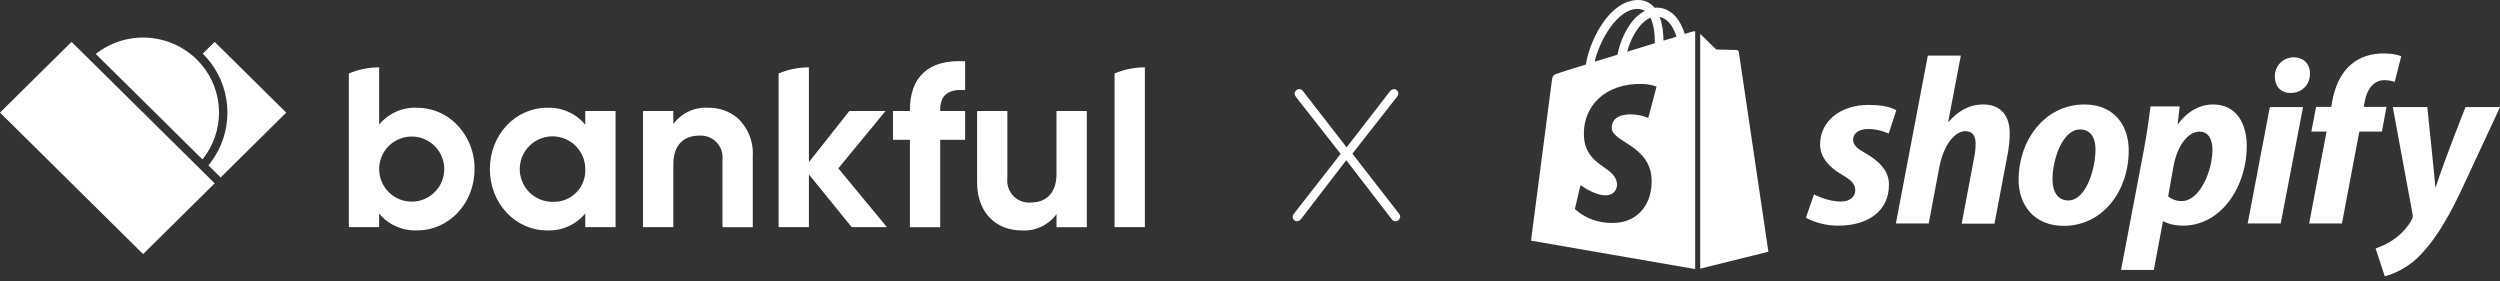 <svg width="258" height="29" viewBox="0 0 258 29" fill="none" xmlns="http://www.w3.org/2000/svg">
<rect x="0" y="0" width="258" height="29" fill="#333333" stroke="none"/>
<path d="M20.922 5.537C21.112 5.725 21.292 5.92 21.462 6.122C21.56 6.238 21.654 6.356 21.744 6.475C22.865 7.956 23.471 9.763 23.471 11.62C23.471 13.478 22.865 15.285 21.744 16.766C21.668 16.867 21.589 16.968 21.508 17.066L22.769 18.314L25.845 15.272L28.922 12.23L29.537 11.622L28.922 11.014L25.845 7.972L22.769 4.93L22.153 4.322L21.538 4.93L20.922 5.539L20.922 5.537Z" fill="white"/>
<path d="M20.771 6.641C20.626 6.471 20.473 6.305 20.312 6.145C18.941 4.796 17.126 3.994 15.206 3.888C13.286 3.782 11.394 4.38 9.883 5.569L11.745 7.408L15.387 11.007L17.038 12.639L19.028 14.61L20.891 16.449C22.019 15.057 22.625 13.313 22.603 11.521C22.581 9.73 21.933 8.002 20.771 6.638L20.771 6.641Z" fill="white"/>
<path d="M3.692 7.97L0.615 11.012L0 11.62L0.615 12.229L3.692 15.27L14.154 25.612L14.77 26.221L15.385 25.612L22.154 18.92L20.923 17.704L20.307 17.095L18.461 15.27L14.769 11.619L11.076 7.97L9.231 6.145L8.615 5.537L7.999 4.928L7.384 4.32L6.768 4.928L3.692 7.97Z" fill="white"/>
<path d="M115.023 7.584V23.443H118.151V6.951C117.077 6.95 116.013 7.165 115.023 7.582" fill="white"/>
<path d="M109.031 11.458V17.93C109.031 20.015 107.892 20.902 106.364 20.902C106.036 20.927 105.707 20.88 105.399 20.764C105.091 20.648 104.813 20.465 104.583 20.23C104.354 19.994 104.179 19.711 104.072 19.4C103.964 19.089 103.926 18.759 103.96 18.432V11.458H100.836V18.817C100.836 22.005 102.848 23.779 105.419 23.779C106.114 23.826 106.809 23.697 107.441 23.404C108.072 23.11 108.62 22.662 109.032 22.101V23.444H112.16V11.458H109.031Z" fill="white"/>
<path d="M93.902 11.337V11.457H92.156V14.43H93.902V23.444H97.029V14.43H99.601V11.457H97.031V11.337C97.031 9.707 97.977 9.179 99.601 9.3V6.328C95.746 6.088 93.903 8.03 93.903 11.335" fill="white"/>
<path d="M86.511 17.378L90.922 12.019L91.385 11.457H87.65L83.479 16.732V6.952C82.405 6.952 81.341 7.166 80.352 7.583V23.443H83.479V18.002L86.731 22.008L87.892 23.439H91.53L89.051 20.444L86.513 17.372L86.511 17.378Z" fill="white"/>
<path d="M76.01 12.092C75.181 11.442 74.153 11.099 73.101 11.122C72.406 11.075 71.711 11.204 71.079 11.498C70.448 11.791 69.9 12.239 69.488 12.8V11.457H66.359V23.443H69.487V16.971C69.487 14.886 70.626 13.998 72.154 13.998C72.482 13.973 72.812 14.02 73.12 14.136C73.427 14.252 73.706 14.435 73.935 14.671C74.164 14.906 74.339 15.19 74.447 15.5C74.554 15.811 74.593 16.142 74.558 16.469V23.444H77.686V16.084C77.729 15.335 77.6 14.586 77.31 13.895C77.02 13.203 76.576 12.587 76.012 12.092L76.01 12.092Z" fill="white"/>
<path d="M60.4 12.871C59.921 12.293 59.315 11.835 58.629 11.531C57.943 11.228 57.196 11.087 56.447 11.121C53.221 11.121 50.555 13.877 50.555 17.45C50.555 21.022 53.222 23.778 56.447 23.778C57.196 23.812 57.943 23.672 58.629 23.368C59.315 23.065 59.921 22.606 60.4 22.029V23.443H63.527V11.457H60.4V12.871ZM57.029 20.83C56.36 20.832 55.706 20.636 55.148 20.265C54.591 19.895 54.157 19.368 53.9 18.75C53.642 18.133 53.574 17.453 53.703 16.797C53.833 16.14 54.154 15.537 54.626 15.064C55.099 14.59 55.701 14.267 56.357 14.136C57.013 14.005 57.693 14.071 58.311 14.327C58.929 14.582 59.457 15.016 59.829 15.572C60.201 16.128 60.4 16.782 60.4 17.45C60.42 17.899 60.347 18.347 60.185 18.766C60.023 19.184 59.776 19.565 59.459 19.883C59.141 20.201 58.762 20.449 58.343 20.612C57.925 20.775 57.477 20.85 57.029 20.83Z" fill="white"/>
<path d="M46.729 12.47C45.703 11.6 44.402 11.122 43.056 11.121C42.31 11.082 41.565 11.22 40.882 11.524C40.199 11.828 39.598 12.29 39.128 12.871V6.952C38.053 6.951 36.99 7.166 36 7.583V23.443H39.128V22.029C39.312 22.262 39.519 22.478 39.746 22.672C40.677 23.432 41.855 23.826 43.056 23.778C46.306 23.778 48.972 21.022 48.972 17.449C48.986 16.506 48.792 15.571 48.404 14.71C48.016 13.85 47.444 13.085 46.729 12.47ZM39.129 17.45C39.129 16.559 39.483 15.705 40.113 15.075C40.742 14.445 41.597 14.091 42.487 14.091C43.378 14.091 44.233 14.445 44.862 15.075C45.492 15.705 45.846 16.559 45.846 17.45C45.846 18.341 45.492 19.195 44.862 19.825C44.233 20.455 43.378 20.809 42.487 20.809C41.597 20.809 40.742 20.455 40.113 19.825C39.483 19.195 39.129 18.341 39.129 17.45Z" fill="white"/>
<path d="M192.538 15.824C191.687 15.353 191.238 14.972 191.238 14.434C191.238 13.74 191.843 13.314 192.807 13.314C193.928 13.314 194.914 13.784 194.914 13.784L195.698 11.386C195.698 11.386 194.981 10.826 192.852 10.826C189.894 10.826 187.832 12.53 187.832 14.905C187.832 16.25 188.795 17.281 190.073 18.02C191.104 18.603 191.462 19.029 191.462 19.634C191.462 20.284 190.947 20.799 189.983 20.799C188.549 20.799 187.204 20.06 187.204 20.06L186.375 22.458C186.375 22.458 187.63 23.287 189.714 23.287C192.762 23.287 194.936 21.785 194.936 19.096C194.981 17.617 193.86 16.586 192.538 15.824Z" fill="white"/>
<path d="M204.688 10.781C203.187 10.781 202.021 11.499 201.102 12.574L201.057 12.552L202.357 5.739H198.951L195.656 23.063H199.04L200.161 17.146C200.609 14.905 201.752 13.538 202.828 13.538C203.59 13.538 203.881 14.053 203.881 14.793C203.881 15.264 203.837 15.824 203.724 16.295L202.447 23.085H205.831L207.153 16.093C207.31 15.353 207.4 14.479 207.4 13.874C207.445 11.924 206.459 10.781 204.688 10.781Z" fill="white"/>
<path d="M215.111 10.781C211.032 10.781 208.32 14.457 208.32 18.558C208.32 21.18 209.934 23.309 212.982 23.309C216.994 23.309 219.683 19.724 219.683 15.533C219.705 13.09 218.293 10.781 215.111 10.781ZM213.453 20.687C212.287 20.687 211.817 19.701 211.817 18.468C211.817 16.519 212.825 13.359 214.663 13.359C215.873 13.359 216.254 14.389 216.254 15.398C216.254 17.505 215.246 20.687 213.453 20.687Z" fill="white"/>
<path d="M228.371 10.781C226.085 10.781 224.785 12.798 224.785 12.798H224.74L224.942 10.983H221.939C221.782 12.216 221.513 14.076 221.244 15.488L218.891 27.859H222.275L223.216 22.839H223.283C223.283 22.839 223.978 23.287 225.278 23.287C229.267 23.287 231.867 19.208 231.867 15.084C231.867 12.821 230.858 10.781 228.371 10.781ZM225.143 20.754C224.269 20.754 223.754 20.261 223.754 20.261L224.314 17.101C224.718 14.995 225.816 13.583 226.981 13.583C228.012 13.583 228.326 14.546 228.326 15.443C228.326 17.617 227.026 20.754 225.143 20.754Z" fill="white"/>
<path d="M236.708 5.918C235.632 5.918 234.758 6.77 234.758 7.89C234.758 8.899 235.385 9.593 236.349 9.593H236.394C237.447 9.593 238.366 8.876 238.389 7.621C238.411 6.613 237.739 5.918 236.708 5.918Z" fill="white"/>
<path d="M231.961 23.063H235.368L237.676 11.05H234.247L231.961 23.063Z" fill="white"/>
<path d="M246.283 11.028H243.93L244.042 10.468C244.244 9.302 244.916 8.271 246.059 8.271C246.664 8.271 247.135 8.451 247.135 8.451L247.807 5.806C247.807 5.806 247.225 5.515 245.969 5.515C244.759 5.515 243.571 5.851 242.653 6.635C241.487 7.621 240.949 9.033 240.68 10.468L240.591 11.028H239.022L238.529 13.583H240.098L238.305 23.063H241.689L243.482 13.583H245.813L246.283 11.028Z" fill="white"/>
<path d="M254.442 11.05C254.442 11.05 252.313 16.384 251.372 19.298H251.327C251.26 18.357 250.498 11.05 250.498 11.05H246.935L248.974 22.077C249.019 22.323 248.996 22.48 248.907 22.637C248.503 23.399 247.853 24.139 247.069 24.677C246.442 25.147 245.724 25.439 245.164 25.64L246.105 28.509C246.8 28.352 248.212 27.792 249.422 26.671C250.969 25.215 252.403 22.996 253.86 19.948L258.006 11.05H254.442Z" fill="white"/>
<path d="M174.697 3.251C174.697 3.251 174.383 3.341 173.867 3.498C173.778 3.206 173.643 2.87 173.464 2.512C172.881 1.391 172.007 0.786 170.976 0.786C170.909 0.786 170.842 0.786 170.752 0.808C170.73 0.764 170.685 0.741 170.663 0.696C170.214 0.203 169.632 -0.021 168.937 0.002C167.592 0.046 166.247 1.01 165.172 2.736C164.41 3.946 163.827 5.47 163.67 6.658C162.124 7.128 161.048 7.465 161.026 7.487C160.241 7.734 160.219 7.756 160.129 8.496C160.062 9.056 158 24.834 158 24.834L174.943 27.77V3.229C174.809 3.229 174.741 3.251 174.697 3.251ZM170.775 4.461C169.878 4.73 168.892 5.044 167.928 5.335C168.197 4.282 168.735 3.229 169.363 2.534C169.609 2.288 169.945 1.996 170.326 1.817C170.707 2.624 170.797 3.722 170.775 4.461ZM168.937 0.92C169.251 0.92 169.52 0.988 169.744 1.122C169.385 1.301 169.027 1.593 168.69 1.929C167.839 2.848 167.189 4.282 166.92 5.649C166.113 5.896 165.306 6.142 164.567 6.366C165.06 4.215 166.875 0.965 168.937 0.92ZM166.337 13.247C166.427 14.681 170.214 14.995 170.438 18.379C170.595 21.046 169.027 22.861 166.763 22.996C164.029 23.175 162.527 21.561 162.527 21.561L163.11 19.096C163.11 19.096 164.611 20.239 165.822 20.15C166.606 20.105 166.897 19.455 166.875 19.007C166.763 17.124 163.67 17.236 163.468 14.143C163.289 11.543 164.992 8.921 168.758 8.675C170.214 8.585 170.954 8.944 170.954 8.944L170.102 12.171C170.102 12.171 169.139 11.723 167.996 11.812C166.337 11.925 166.315 12.978 166.337 13.247ZM171.671 4.192C171.671 3.52 171.581 2.556 171.268 1.75C172.299 1.951 172.792 3.094 173.016 3.789C172.612 3.901 172.164 4.036 171.671 4.192Z" fill="white"/>
<path d="M175.461 27.724L182.498 25.976C182.498 25.976 179.473 5.515 179.45 5.38C179.428 5.246 179.316 5.156 179.204 5.156C179.092 5.156 177.119 5.111 177.119 5.111C177.119 5.111 175.909 3.946 175.461 3.498V27.724Z" fill="white"/>
<path d="M133.406 22.369C133.406 22.254 133.464 22.138 133.541 22.042L138.355 15.88L133.772 10.044C133.675 9.91 133.598 9.794 133.598 9.659C133.598 9.428 133.829 9.197 134.08 9.197C134.272 9.197 134.388 9.293 134.503 9.448L138.971 15.206L143.381 9.505C143.516 9.332 143.651 9.197 143.863 9.197C144.113 9.197 144.305 9.409 144.305 9.659C144.305 9.775 144.248 9.89 144.171 9.987L139.568 15.86L144.325 21.984C144.44 22.119 144.498 22.234 144.498 22.369C144.498 22.6 144.267 22.831 144.017 22.831C143.824 22.831 143.709 22.735 143.593 22.581L138.933 16.534L134.33 22.523C134.195 22.697 134.061 22.831 133.849 22.831C133.598 22.831 133.406 22.62 133.406 22.369Z" fill="white"/>
</svg>
